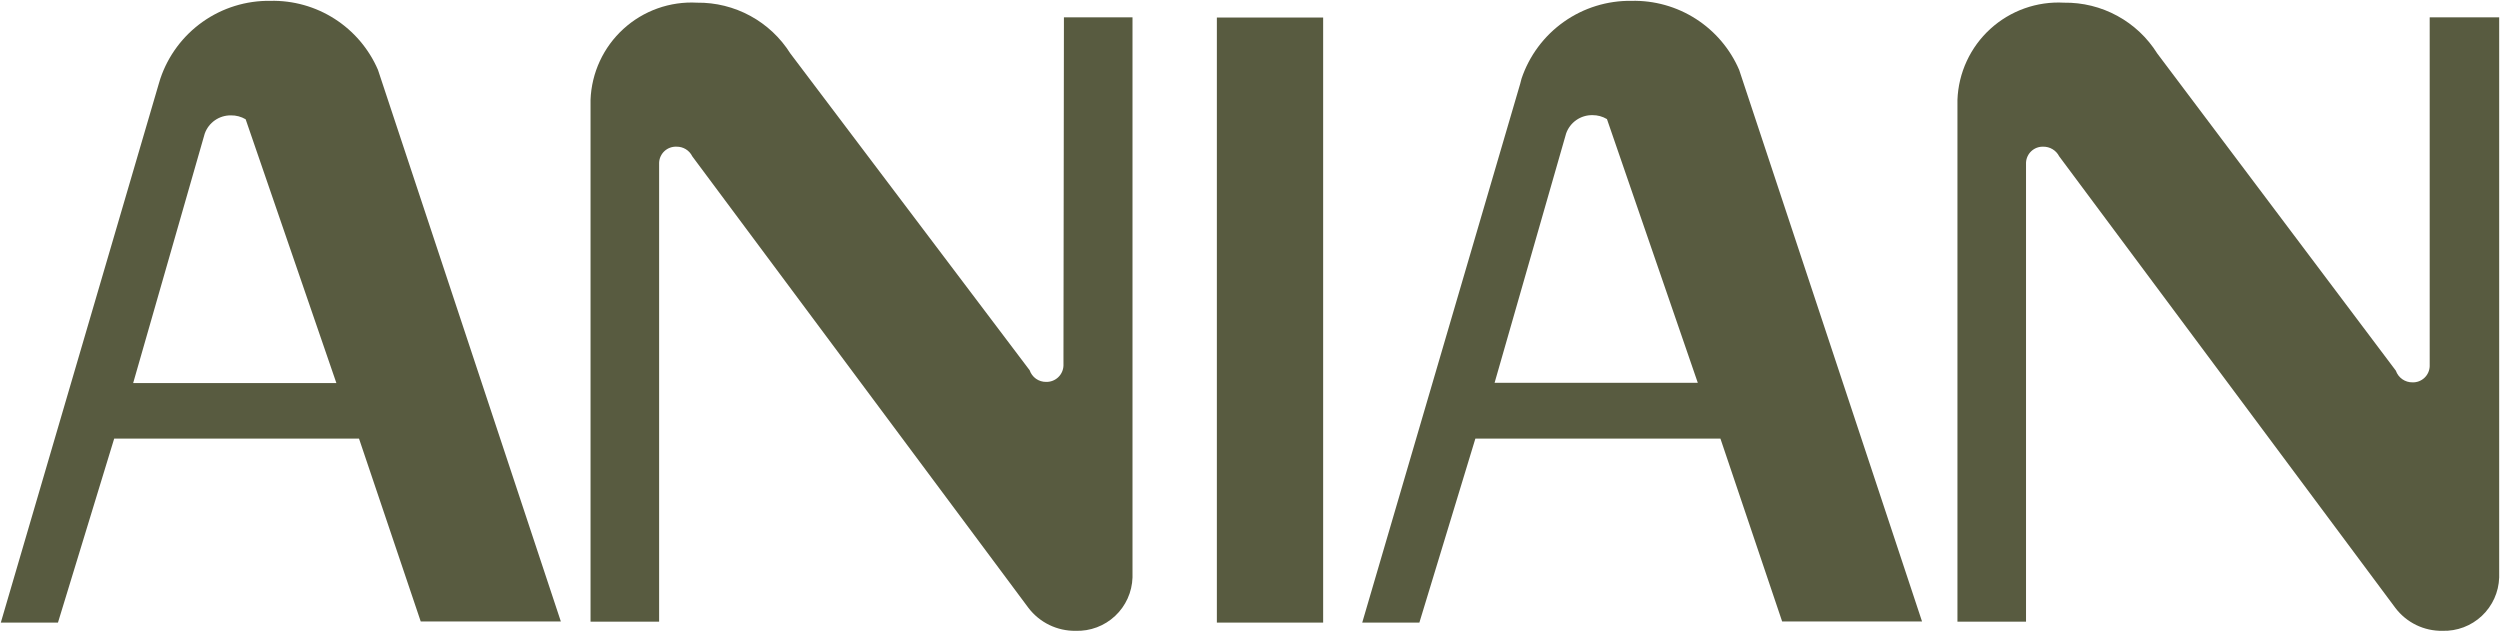 <?xml version="1.0" encoding="UTF-8"?> <svg xmlns="http://www.w3.org/2000/svg" viewBox="-658.625 44.478 3045.251 769.435" width="3045.251" height="769.435"> <path fill="#585b40" fill-opacity="1" stroke="" stroke-opacity="1" stroke-width="1" fill-rule="evenodd" id="tSvg25f7d0d04c" d="M 823.635 802.852 C 951.435 802.852 951.435 802.852 951.435 802.852 C 951.435 802.852 953.105 802.852 953.105 802.852 C 953.105 802.852 953.105 65.844 953.105 65.844 C 953.105 65.844 823.635 65.844 823.635 65.844 C 823.635 65.844 823.635 802.852 823.635 802.852Z" clip-rule="evenodd"></path> <path fill="#585b40" fill-opacity="1" stroke="" stroke-opacity="1" stroke-width="1" fill-rule="evenodd" id="tSvg106ff0b4815" d="M 636.785 478.758 C 636.785 489.895 636.785 489.895 636.785 489.895 C 636.575 495.311 634.225 500.423 630.265 504.124 C 626.305 507.824 621.045 509.815 615.625 509.664 C 611.215 509.719 606.895 508.374 603.295 505.823 C 599.695 503.272 596.995 499.645 595.575 495.464 C 304.063 109.557 304.063 109.557 304.063 109.557 C 292.004 90.391 275.225 74.643 255.335 63.82 C 235.444 52.996 213.106 47.462 190.463 47.746 C 174.139 46.847 157.801 49.209 142.4 54.695 C 127 60.181 112.847 68.681 100.768 79.697 C 88.689 90.713 78.925 104.026 72.048 118.857 C 65.171 133.689 61.319 149.742 60.715 166.079 C 60.715 801.738 60.715 801.738 60.715 801.738 C 60.715 801.738 144.244 801.738 144.244 801.738 C 144.244 801.738 144.244 242.648 144.244 242.648 C 144.352 239.978 144.985 237.356 146.107 234.931 C 147.229 232.506 148.816 230.326 150.782 228.515 C 152.747 226.705 155.052 225.3 157.561 224.381 C 160.07 223.461 162.734 223.046 165.404 223.158 C 169.388 223.071 173.316 224.125 176.72 226.197 C 180.124 228.27 182.863 231.272 184.615 234.852 C 594.185 785.032 594.185 785.032 594.185 785.032 C 600.915 793.823 609.605 800.919 619.565 805.753 C 629.525 810.588 640.475 813.027 651.545 812.875 C 660.355 813.172 669.145 811.73 677.395 808.63 C 685.655 805.53 693.215 800.833 699.655 794.808 C 706.095 788.783 711.285 781.547 714.925 773.516 C 718.565 765.484 720.585 756.814 720.875 748.001 C 720.875 65.566 720.875 65.566 720.875 65.566 C 720.875 65.566 637.345 65.566 637.345 65.566 C 637.345 65.566 636.785 478.758 636.785 478.758Z" clip-rule="evenodd"></path> <path fill="#585b40" fill-opacity="1" stroke="" stroke-opacity="1" stroke-width="1" fill-rule="evenodd" id="tSvg1f7998e288" d="M 2300.985 65.566 C 2300.985 490.452 2300.985 490.452 2300.985 490.452 C 2300.905 493.122 2300.315 495.75 2299.225 498.189 C 2298.135 500.627 2296.575 502.828 2294.635 504.663 C 2292.695 506.499 2290.415 507.935 2287.925 508.888 C 2285.425 509.842 2282.765 510.295 2280.095 510.22 C 2275.645 510.292 2271.285 508.959 2267.635 506.41 C 2263.985 503.86 2261.235 500.224 2259.775 496.02 C 1969.095 109.557 1969.095 109.557 1969.095 109.557 C 1957.075 90.353 1940.305 74.575 1920.405 63.747 C 1900.505 52.919 1878.145 47.408 1855.495 47.746 C 1839.165 46.847 1822.825 49.209 1807.425 54.695 C 1792.025 60.181 1777.875 68.681 1765.795 79.697 C 1753.715 90.713 1743.955 104.026 1737.075 118.857 C 1730.195 133.689 1726.345 149.742 1725.745 166.079 C 1725.745 801.738 1725.745 801.738 1725.745 801.738 C 1725.745 801.738 1809.275 801.738 1809.275 801.738 C 1809.275 801.738 1809.275 242.648 1809.275 242.648 C 1809.495 237.305 1811.805 232.265 1815.715 228.617 C 1819.625 224.968 1824.815 223.007 1830.155 223.158 C 1834.175 223.085 1838.135 224.142 1841.575 226.209 C 1845.025 228.277 1847.815 231.272 1849.645 234.852 C 2259.215 785.032 2259.215 785.032 2259.215 785.032 C 2265.915 793.856 2274.595 800.976 2284.565 805.814 C 2294.535 810.652 2305.495 813.071 2316.575 812.875 C 2334.325 813.4 2351.565 806.867 2364.505 794.707 C 2377.445 782.546 2385.045 765.751 2385.625 748.001 C 2385.625 65.566 2385.625 65.566 2385.625 65.566 C 2385.625 65.566 2300.985 65.566 2300.985 65.566Z" clip-rule="evenodd"></path> <path fill="#585b40" fill-opacity="1" stroke="" stroke-opacity="1" stroke-width="1" fill-rule="evenodd" id="tSvg154fa2e65ad" d="M 1328.705 45.517 C 1299.235 45.088 1270.385 54.023 1246.325 71.035 C 1222.255 88.047 1204.205 112.259 1194.775 140.183 C 1193.105 146.588 1193.105 146.588 1193.105 146.588 C 1193.105 146.588 1000.715 802.85 1000.715 802.85 C 1000.715 802.85 1070.315 802.85 1070.315 802.85 C 1070.315 802.85 1138.535 578.712 1138.535 578.712 C 1138.535 578.712 1437.015 578.712 1437.015 578.712 C 1437.015 578.712 1512.195 801.457 1512.195 801.457 C 1512.195 801.457 1682.595 801.457 1682.595 801.457 C 1682.595 801.457 1459.845 129.603 1459.845 129.603 C 1448.865 104.11 1430.505 82.483 1407.135 67.499 C 1383.765 52.516 1356.455 44.861 1328.705 45.517Z M 1409.455 510.775 C 1161.925 510.775 1161.925 510.775 1161.925 510.775 C 1161.925 510.775 1249.075 207.007 1249.075 207.007 C 1251.405 200.408 1255.745 194.709 1261.495 190.713 C 1267.235 186.716 1274.095 184.624 1281.095 184.733 C 1287.325 184.675 1293.455 186.333 1298.805 189.525" clip-rule="evenodd"></path> <path fill="#585b40" fill-opacity="1" stroke="" stroke-opacity="1" stroke-width="1" fill-rule="evenodd" id="tSvg1053657e295" d="M -329.355 45.517 C -358.824 45.088 -387.67 54.023 -411.737 71.035 C -435.804 88.047 -453.852 112.259 -463.28 140.183 C -465.229 146.588 -465.229 146.588 -465.229 146.588 C -465.229 146.588 -657.625 802.85 -657.625 802.85 C -657.625 802.85 -588.018 802.85 -588.018 802.85 C -588.018 802.85 -519.524 578.712 -519.524 578.712 C -519.524 578.712 -221.323 578.712 -221.323 578.712 C -221.323 578.712 -146.146 801.457 -146.146 801.457 C -146.146 801.457 24.53 801.457 24.53 801.457 C 24.53 801.457 -198.215 129.603 -198.215 129.603 C -209.199 104.11 -227.554 82.483 -250.922 67.499 C -274.29 52.516 -301.603 44.861 -329.355 45.517Z M -248.888 511.054 C -496.413 511.054 -496.413 511.054 -496.413 511.054 C -496.413 511.054 -409.264 207.285 -409.264 207.285 C -406.932 200.687 -402.588 194.987 -396.843 190.991 C -391.098 186.994 -384.243 184.903 -377.246 185.011 C -370.973 184.933 -364.798 186.58 -359.397 189.771" clip-rule="evenodd"></path> <defs></defs> </svg> 